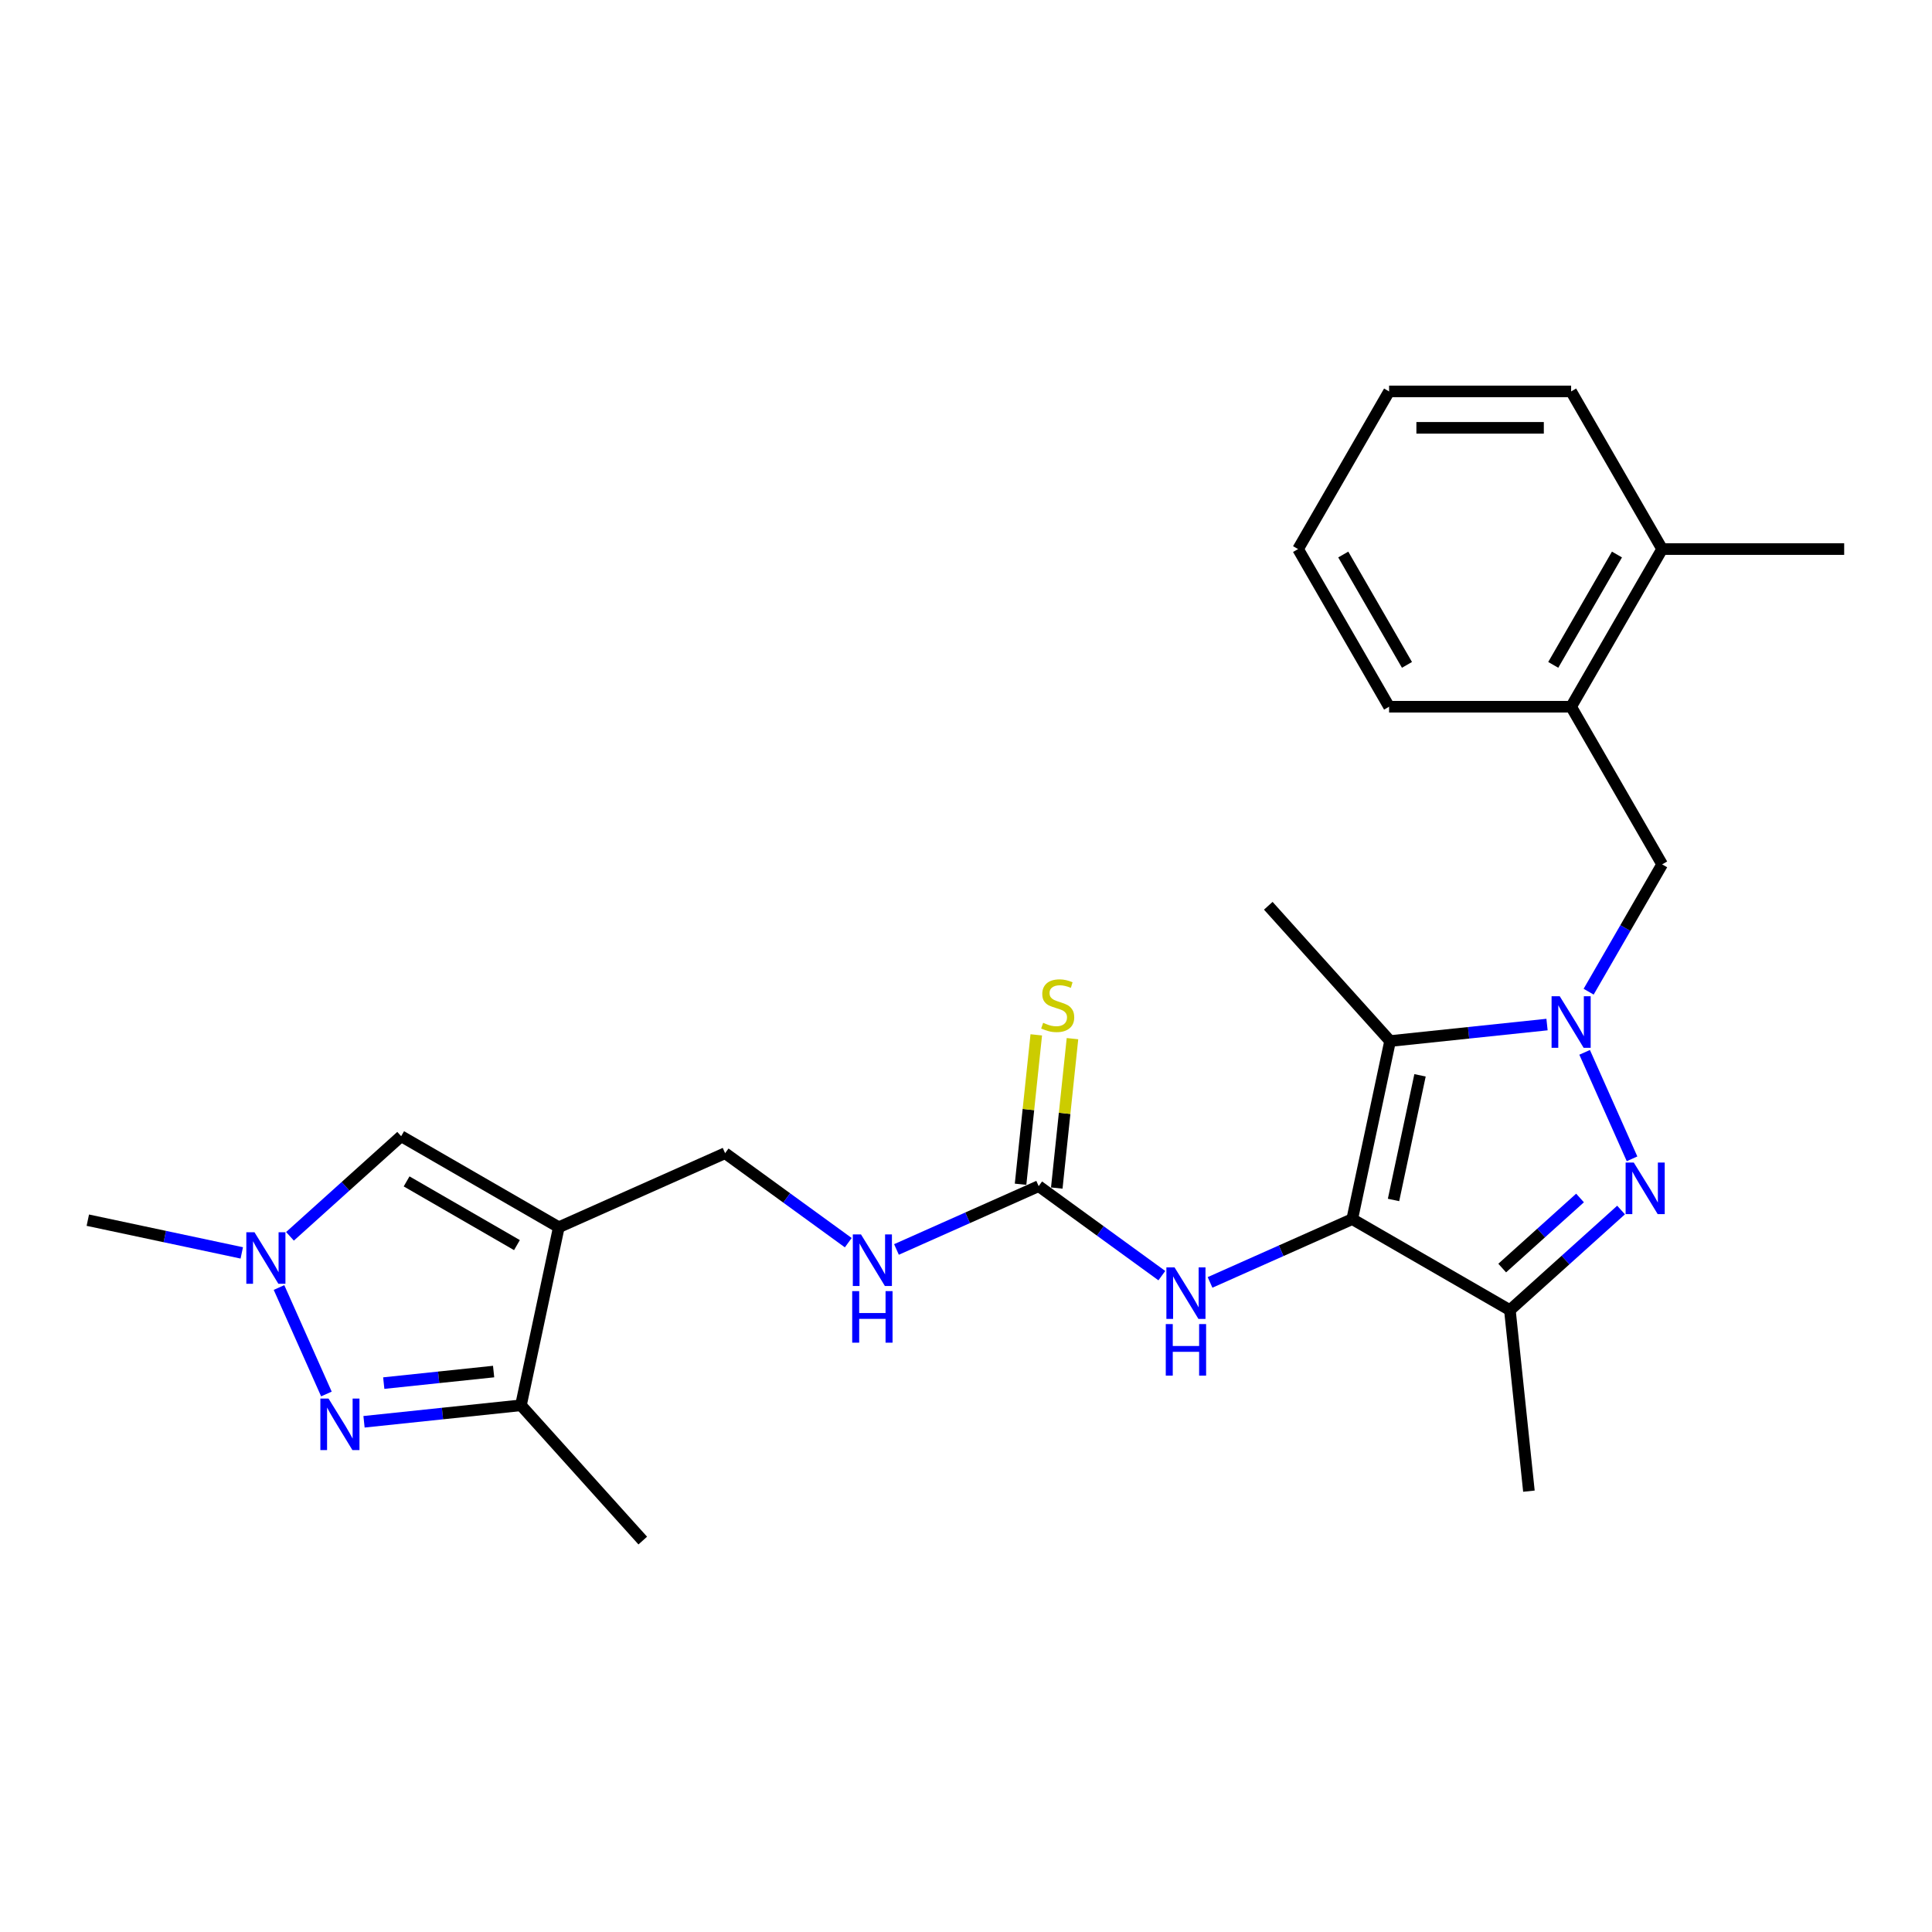 <?xml version='1.0' encoding='iso-8859-1'?>
<svg version='1.1' baseProfile='full'
              xmlns='http://www.w3.org/2000/svg'
                      xmlns:rdkit='http://www.rdkit.org/xml'
                      xmlns:xlink='http://www.w3.org/1999/xlink'
                  xml:space='preserve'
width='1000px' height='1000px' viewBox='0 0 1000 1000'>
<!-- END OF HEADER -->
<rect style='opacity:1.0;fill:#FFFFFF;stroke:none' width='1000' height='1000' x='0' y='0'> </rect>
<path class='bond-1' d='M 820.202,544.694 L 844.739,599.804' style='fill:none;fill-rule:evenodd;stroke:#0000FF;stroke-width:6px;stroke-linecap:butt;stroke-linejoin:miter;stroke-opacity:1' />
<path class='bond-2' d='M 800.738,530.308 L 760.123,534.576' style='fill:none;fill-rule:evenodd;stroke:#0000FF;stroke-width:6px;stroke-linecap:butt;stroke-linejoin:miter;stroke-opacity:1' />
<path class='bond-2' d='M 760.123,534.576 L 719.507,538.845' style='fill:none;fill-rule:evenodd;stroke:#000000;stroke-width:6px;stroke-linecap:butt;stroke-linejoin:miter;stroke-opacity:1' />
<path class='bond-11' d='M 822.276,513.299 L 841.3,480.349' style='fill:none;fill-rule:evenodd;stroke:#0000FF;stroke-width:6px;stroke-linecap:butt;stroke-linejoin:miter;stroke-opacity:1' />
<path class='bond-11' d='M 841.3,480.349 L 860.324,447.398' style='fill:none;fill-rule:evenodd;stroke:#000000;stroke-width:6px;stroke-linecap:butt;stroke-linejoin:miter;stroke-opacity:1' />
<path class='bond-0' d='M 699.918,631.008 L 719.507,538.845' style='fill:none;fill-rule:evenodd;stroke:#000000;stroke-width:6px;stroke-linecap:butt;stroke-linejoin:miter;stroke-opacity:1' />
<path class='bond-0' d='M 721.289,621.102 L 735.001,556.588' style='fill:none;fill-rule:evenodd;stroke:#000000;stroke-width:6px;stroke-linecap:butt;stroke-linejoin:miter;stroke-opacity:1' />
<path class='bond-9' d='M 699.918,631.008 L 663.117,647.393' style='fill:none;fill-rule:evenodd;stroke:#000000;stroke-width:6px;stroke-linecap:butt;stroke-linejoin:miter;stroke-opacity:1' />
<path class='bond-9' d='M 663.117,647.393 L 626.317,663.777' style='fill:none;fill-rule:evenodd;stroke:#0000FF;stroke-width:6px;stroke-linecap:butt;stroke-linejoin:miter;stroke-opacity:1' />
<path class='bond-26' d='M 699.918,631.008 L 781.516,678.119' style='fill:none;fill-rule:evenodd;stroke:#000000;stroke-width:6px;stroke-linecap:butt;stroke-linejoin:miter;stroke-opacity:1' />
<path class='bond-3' d='M 839.061,626.305 L 810.289,652.212' style='fill:none;fill-rule:evenodd;stroke:#0000FF;stroke-width:6px;stroke-linecap:butt;stroke-linejoin:miter;stroke-opacity:1' />
<path class='bond-3' d='M 810.289,652.212 L 781.516,678.119' style='fill:none;fill-rule:evenodd;stroke:#000000;stroke-width:6px;stroke-linecap:butt;stroke-linejoin:miter;stroke-opacity:1' />
<path class='bond-3' d='M 817.82,620.073 L 797.679,638.208' style='fill:none;fill-rule:evenodd;stroke:#0000FF;stroke-width:6px;stroke-linecap:butt;stroke-linejoin:miter;stroke-opacity:1' />
<path class='bond-3' d='M 797.679,638.208 L 777.538,656.343' style='fill:none;fill-rule:evenodd;stroke:#000000;stroke-width:6px;stroke-linecap:butt;stroke-linejoin:miter;stroke-opacity:1' />
<path class='bond-17' d='M 719.507,538.845 L 656.461,468.825' style='fill:none;fill-rule:evenodd;stroke:#000000;stroke-width:6px;stroke-linecap:butt;stroke-linejoin:miter;stroke-opacity:1' />
<path class='bond-18' d='M 781.516,678.119 L 791.365,771.824' style='fill:none;fill-rule:evenodd;stroke:#000000;stroke-width:6px;stroke-linecap:butt;stroke-linejoin:miter;stroke-opacity:1' />
<path class='bond-4' d='M 289.236,635.214 L 375.312,596.891' style='fill:none;fill-rule:evenodd;stroke:#000000;stroke-width:6px;stroke-linecap:butt;stroke-linejoin:miter;stroke-opacity:1' />
<path class='bond-7' d='M 289.236,635.214 L 269.646,727.377' style='fill:none;fill-rule:evenodd;stroke:#000000;stroke-width:6px;stroke-linecap:butt;stroke-linejoin:miter;stroke-opacity:1' />
<path class='bond-8' d='M 289.236,635.214 L 207.638,588.103' style='fill:none;fill-rule:evenodd;stroke:#000000;stroke-width:6px;stroke-linecap:butt;stroke-linejoin:miter;stroke-opacity:1' />
<path class='bond-8' d='M 267.574,644.467 L 210.455,611.489' style='fill:none;fill-rule:evenodd;stroke:#000000;stroke-width:6px;stroke-linecap:butt;stroke-linejoin:miter;stroke-opacity:1' />
<path class='bond-5' d='M 188.416,735.914 L 229.031,731.646' style='fill:none;fill-rule:evenodd;stroke:#0000FF;stroke-width:6px;stroke-linecap:butt;stroke-linejoin:miter;stroke-opacity:1' />
<path class='bond-5' d='M 229.031,731.646 L 269.646,727.377' style='fill:none;fill-rule:evenodd;stroke:#000000;stroke-width:6px;stroke-linecap:butt;stroke-linejoin:miter;stroke-opacity:1' />
<path class='bond-5' d='M 198.63,715.893 L 227.061,712.905' style='fill:none;fill-rule:evenodd;stroke:#0000FF;stroke-width:6px;stroke-linecap:butt;stroke-linejoin:miter;stroke-opacity:1' />
<path class='bond-5' d='M 227.061,712.905 L 255.492,709.916' style='fill:none;fill-rule:evenodd;stroke:#000000;stroke-width:6px;stroke-linecap:butt;stroke-linejoin:miter;stroke-opacity:1' />
<path class='bond-28' d='M 168.952,721.528 L 144.415,666.418' style='fill:none;fill-rule:evenodd;stroke:#0000FF;stroke-width:6px;stroke-linecap:butt;stroke-linejoin:miter;stroke-opacity:1' />
<path class='bond-6' d='M 150.092,639.917 L 178.865,614.01' style='fill:none;fill-rule:evenodd;stroke:#0000FF;stroke-width:6px;stroke-linecap:butt;stroke-linejoin:miter;stroke-opacity:1' />
<path class='bond-6' d='M 178.865,614.01 L 207.638,588.103' style='fill:none;fill-rule:evenodd;stroke:#000000;stroke-width:6px;stroke-linecap:butt;stroke-linejoin:miter;stroke-opacity:1' />
<path class='bond-19' d='M 125.142,648.498 L 85.298,640.029' style='fill:none;fill-rule:evenodd;stroke:#0000FF;stroke-width:6px;stroke-linecap:butt;stroke-linejoin:miter;stroke-opacity:1' />
<path class='bond-19' d='M 85.298,640.029 L 45.455,631.56' style='fill:none;fill-rule:evenodd;stroke:#000000;stroke-width:6px;stroke-linecap:butt;stroke-linejoin:miter;stroke-opacity:1' />
<path class='bond-20' d='M 269.646,727.377 L 332.693,797.397' style='fill:none;fill-rule:evenodd;stroke:#000000;stroke-width:6px;stroke-linecap:butt;stroke-linejoin:miter;stroke-opacity:1' />
<path class='bond-10' d='M 601.367,660.268 L 569.491,637.109' style='fill:none;fill-rule:evenodd;stroke:#0000FF;stroke-width:6px;stroke-linecap:butt;stroke-linejoin:miter;stroke-opacity:1' />
<path class='bond-10' d='M 569.491,637.109 L 537.615,613.949' style='fill:none;fill-rule:evenodd;stroke:#000000;stroke-width:6px;stroke-linecap:butt;stroke-linejoin:miter;stroke-opacity:1' />
<path class='bond-14' d='M 537.615,613.949 L 500.814,630.334' style='fill:none;fill-rule:evenodd;stroke:#000000;stroke-width:6px;stroke-linecap:butt;stroke-linejoin:miter;stroke-opacity:1' />
<path class='bond-14' d='M 500.814,630.334 L 464.014,646.719' style='fill:none;fill-rule:evenodd;stroke:#0000FF;stroke-width:6px;stroke-linecap:butt;stroke-linejoin:miter;stroke-opacity:1' />
<path class='bond-15' d='M 546.985,614.934 L 551.049,576.269' style='fill:none;fill-rule:evenodd;stroke:#000000;stroke-width:6px;stroke-linecap:butt;stroke-linejoin:miter;stroke-opacity:1' />
<path class='bond-15' d='M 551.049,576.269 L 555.113,537.604' style='fill:none;fill-rule:evenodd;stroke:#CCCC00;stroke-width:6px;stroke-linecap:butt;stroke-linejoin:miter;stroke-opacity:1' />
<path class='bond-15' d='M 528.244,612.964 L 532.308,574.3' style='fill:none;fill-rule:evenodd;stroke:#000000;stroke-width:6px;stroke-linecap:butt;stroke-linejoin:miter;stroke-opacity:1' />
<path class='bond-15' d='M 532.308,574.3 L 536.372,535.635' style='fill:none;fill-rule:evenodd;stroke:#CCCC00;stroke-width:6px;stroke-linecap:butt;stroke-linejoin:miter;stroke-opacity:1' />
<path class='bond-13' d='M 860.324,447.398 L 813.213,365.8' style='fill:none;fill-rule:evenodd;stroke:#000000;stroke-width:6px;stroke-linecap:butt;stroke-linejoin:miter;stroke-opacity:1' />
<path class='bond-12' d='M 375.312,596.891 L 407.188,620.05' style='fill:none;fill-rule:evenodd;stroke:#000000;stroke-width:6px;stroke-linecap:butt;stroke-linejoin:miter;stroke-opacity:1' />
<path class='bond-12' d='M 407.188,620.05 L 439.064,643.209' style='fill:none;fill-rule:evenodd;stroke:#0000FF;stroke-width:6px;stroke-linecap:butt;stroke-linejoin:miter;stroke-opacity:1' />
<path class='bond-16' d='M 813.213,365.8 L 860.324,284.201' style='fill:none;fill-rule:evenodd;stroke:#000000;stroke-width:6px;stroke-linecap:butt;stroke-linejoin:miter;stroke-opacity:1' />
<path class='bond-16' d='M 803.96,344.138 L 836.937,287.019' style='fill:none;fill-rule:evenodd;stroke:#000000;stroke-width:6px;stroke-linecap:butt;stroke-linejoin:miter;stroke-opacity:1' />
<path class='bond-21' d='M 813.213,365.8 L 718.991,365.8' style='fill:none;fill-rule:evenodd;stroke:#000000;stroke-width:6px;stroke-linecap:butt;stroke-linejoin:miter;stroke-opacity:1' />
<path class='bond-22' d='M 860.324,284.201 L 954.545,284.201' style='fill:none;fill-rule:evenodd;stroke:#000000;stroke-width:6px;stroke-linecap:butt;stroke-linejoin:miter;stroke-opacity:1' />
<path class='bond-23' d='M 860.324,284.201 L 813.213,202.603' style='fill:none;fill-rule:evenodd;stroke:#000000;stroke-width:6px;stroke-linecap:butt;stroke-linejoin:miter;stroke-opacity:1' />
<path class='bond-24' d='M 718.991,365.8 L 671.88,284.201' style='fill:none;fill-rule:evenodd;stroke:#000000;stroke-width:6px;stroke-linecap:butt;stroke-linejoin:miter;stroke-opacity:1' />
<path class='bond-24' d='M 728.244,344.138 L 695.267,287.019' style='fill:none;fill-rule:evenodd;stroke:#000000;stroke-width:6px;stroke-linecap:butt;stroke-linejoin:miter;stroke-opacity:1' />
<path class='bond-27' d='M 813.213,202.603 L 718.991,202.603' style='fill:none;fill-rule:evenodd;stroke:#000000;stroke-width:6px;stroke-linecap:butt;stroke-linejoin:miter;stroke-opacity:1' />
<path class='bond-27' d='M 799.08,221.447 L 733.124,221.447' style='fill:none;fill-rule:evenodd;stroke:#000000;stroke-width:6px;stroke-linecap:butt;stroke-linejoin:miter;stroke-opacity:1' />
<path class='bond-25' d='M 671.88,284.201 L 718.991,202.603' style='fill:none;fill-rule:evenodd;stroke:#000000;stroke-width:6px;stroke-linecap:butt;stroke-linejoin:miter;stroke-opacity:1' />
<path  class='atom-0' d='M 807.315 515.655
L 816.058 529.788
Q 816.925 531.182, 818.32 533.708
Q 819.714 536.233, 819.79 536.383
L 819.79 515.655
L 823.332 515.655
L 823.332 542.338
L 819.676 542.338
L 810.292 526.886
Q 809.199 525.077, 808.031 523.004
Q 806.9 520.931, 806.561 520.29
L 806.561 542.338
L 803.093 542.338
L 803.093 515.655
L 807.315 515.655
' fill='#0000FF'/>
<path  class='atom-2' d='M 845.638 601.73
L 854.382 615.864
Q 855.249 617.258, 856.643 619.783
Q 858.038 622.308, 858.113 622.459
L 858.113 601.73
L 861.656 601.73
L 861.656 628.414
L 858 628.414
L 848.615 612.962
Q 847.522 611.153, 846.354 609.08
Q 845.223 607.007, 844.884 606.366
L 844.884 628.414
L 841.417 628.414
L 841.417 601.73
L 845.638 601.73
' fill='#0000FF'/>
<path  class='atom-6' d='M 170.042 723.884
L 178.786 738.017
Q 179.653 739.412, 181.048 741.937
Q 182.442 744.462, 182.517 744.613
L 182.517 723.884
L 186.06 723.884
L 186.06 750.567
L 182.404 750.567
L 173.02 735.115
Q 171.927 733.306, 170.759 731.233
Q 169.628 729.16, 169.289 728.52
L 169.289 750.567
L 165.821 750.567
L 165.821 723.884
L 170.042 723.884
' fill='#0000FF'/>
<path  class='atom-7' d='M 131.719 637.808
L 140.463 651.941
Q 141.33 653.336, 142.724 655.861
Q 144.119 658.386, 144.194 658.537
L 144.194 637.808
L 147.737 637.808
L 147.737 664.492
L 144.081 664.492
L 134.696 649.039
Q 133.603 647.23, 132.435 645.157
Q 131.304 643.084, 130.965 642.444
L 130.965 664.492
L 127.498 664.492
L 127.498 637.808
L 131.719 637.808
' fill='#0000FF'/>
<path  class='atom-10' d='M 607.943 655.99
L 616.687 670.123
Q 617.554 671.517, 618.949 674.043
Q 620.343 676.568, 620.418 676.718
L 620.418 655.99
L 623.961 655.99
L 623.961 682.673
L 620.305 682.673
L 610.921 667.221
Q 609.828 665.412, 608.659 663.339
Q 607.529 661.266, 607.19 660.625
L 607.19 682.673
L 603.722 682.673
L 603.722 655.99
L 607.943 655.99
' fill='#0000FF'/>
<path  class='atom-10' d='M 603.402 685.342
L 607.02 685.342
L 607.02 696.686
L 620.663 696.686
L 620.663 685.342
L 624.281 685.342
L 624.281 712.025
L 620.663 712.025
L 620.663 699.701
L 607.02 699.701
L 607.02 712.025
L 603.402 712.025
L 603.402 685.342
' fill='#0000FF'/>
<path  class='atom-15' d='M 445.641 638.931
L 454.384 653.064
Q 455.251 654.459, 456.646 656.984
Q 458.04 659.509, 458.116 659.66
L 458.116 638.931
L 461.658 638.931
L 461.658 665.615
L 458.002 665.615
L 448.618 650.162
Q 447.525 648.353, 446.357 646.28
Q 445.226 644.207, 444.887 643.567
L 444.887 665.615
L 441.419 665.615
L 441.419 638.931
L 445.641 638.931
' fill='#0000FF'/>
<path  class='atom-15' d='M 441.099 668.283
L 444.717 668.283
L 444.717 679.627
L 458.361 679.627
L 458.361 668.283
L 461.979 668.283
L 461.979 694.967
L 458.361 694.967
L 458.361 682.642
L 444.717 682.642
L 444.717 694.967
L 441.099 694.967
L 441.099 668.283
' fill='#0000FF'/>
<path  class='atom-16' d='M 539.926 529.402
Q 540.227 529.515, 541.471 530.043
Q 542.715 530.57, 544.072 530.91
Q 545.466 531.211, 546.823 531.211
Q 549.348 531.211, 550.818 530.005
Q 552.288 528.761, 552.288 526.613
Q 552.288 525.143, 551.534 524.239
Q 550.818 523.334, 549.687 522.844
Q 548.557 522.354, 546.672 521.789
Q 544.298 521.073, 542.866 520.395
Q 541.471 519.716, 540.453 518.284
Q 539.474 516.852, 539.474 514.44
Q 539.474 511.085, 541.735 509.013
Q 544.034 506.94, 548.557 506.94
Q 551.647 506.94, 555.152 508.41
L 554.285 511.312
Q 551.082 509.992, 548.67 509.992
Q 546.069 509.992, 544.637 511.085
Q 543.205 512.141, 543.242 513.987
Q 543.242 515.42, 543.959 516.286
Q 544.712 517.153, 545.768 517.643
Q 546.861 518.133, 548.67 518.699
Q 551.082 519.452, 552.514 520.206
Q 553.946 520.96, 554.964 522.505
Q 556.019 524.013, 556.019 526.613
Q 556.019 530.307, 553.531 532.304
Q 551.082 534.264, 546.974 534.264
Q 544.599 534.264, 542.79 533.736
Q 541.019 533.246, 538.908 532.38
L 539.926 529.402
' fill='#CCCC00'/>
</svg>
